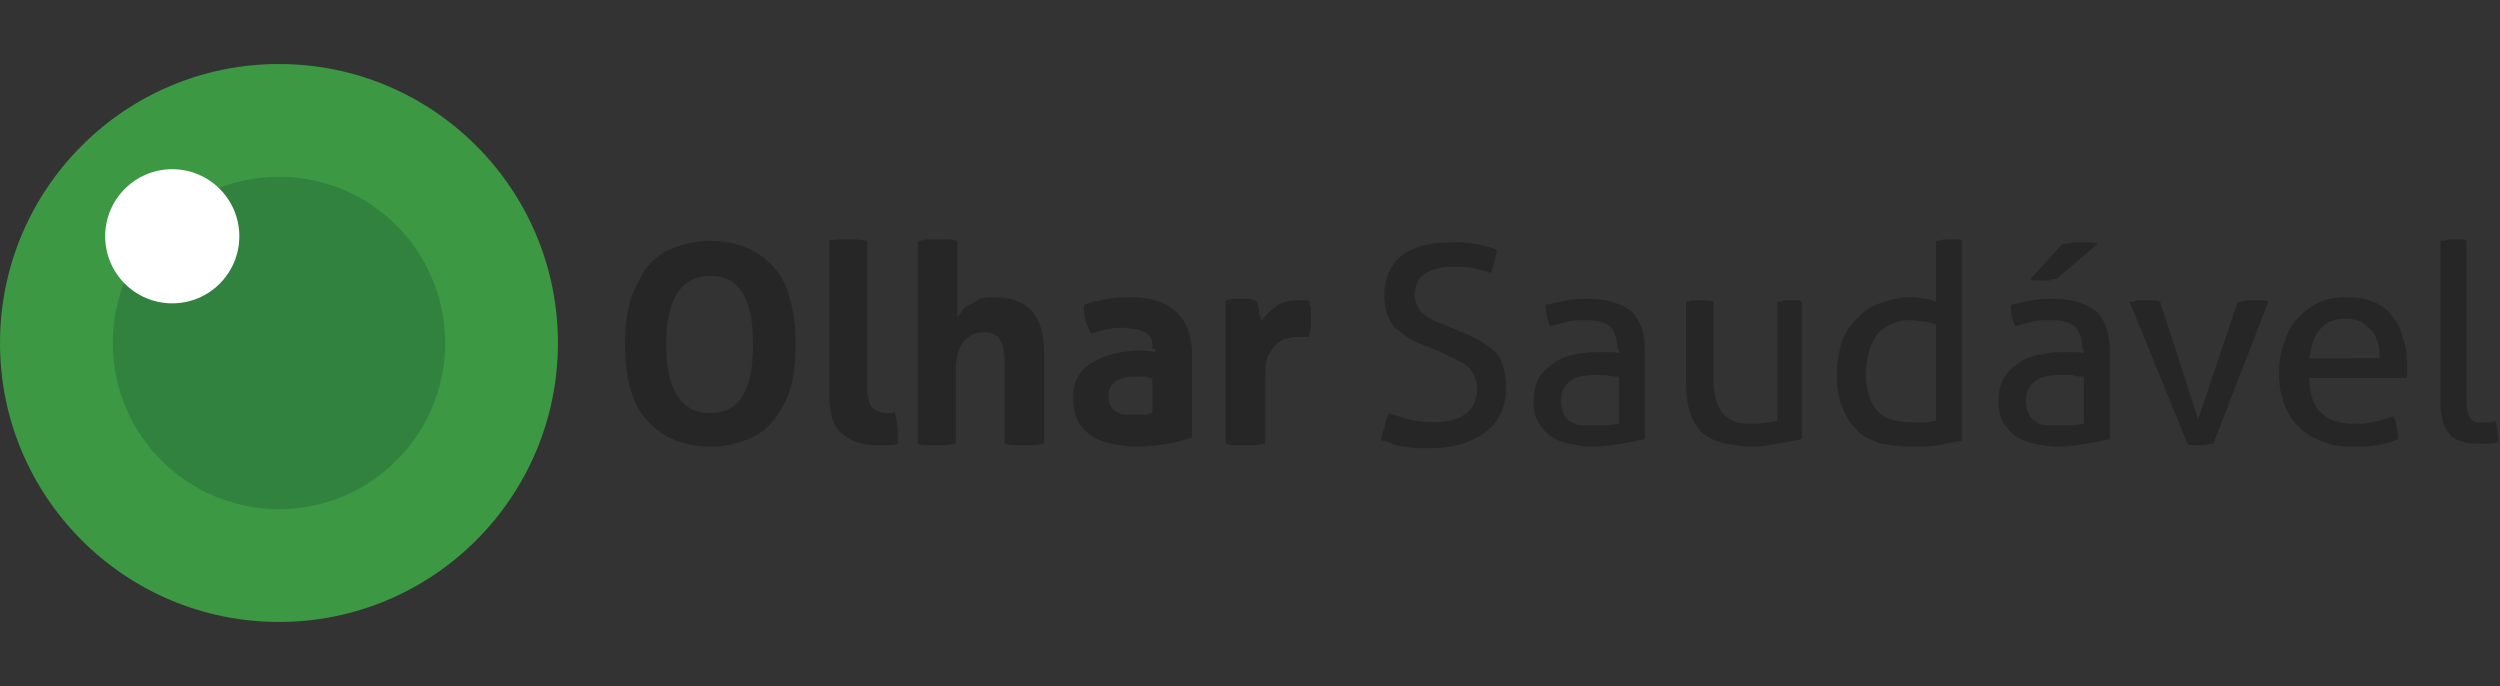 <?xml version="1.0" encoding="utf-8"?>
<!-- Generator: Adobe Illustrator 22.0.0, SVG Export Plug-In . SVG Version: 6.00 Build 0)  -->
<svg version="1.1" id="Camada_1" xmlns="http://www.w3.org/2000/svg" xmlns:xlink="http://www.w3.org/1999/xlink" x="0px" y="0px"
	 viewBox="0 0 164 45" style="enable-background:new 0 0 164 45;" xml:space="preserve">
<rect x="0" y="0" width="164" height="45" fill="#333333" stroke="none"/>
<style type="text/css">
	.st0{fill:#3C9842;}
	.st1{fill:#31813F;}
	.st2{fill:#FFFFFF;}
	.st3{fill:#262626;}
</style>
<g>
	<circle class="st0" cx="18.3" cy="22.5" r="18.3"/>
	<circle class="st1" cx="18.3" cy="22.5" r="10.9"/>
	<circle class="st2" cx="11.3" cy="15.5" r="4.4"/>
	<g>
		<g>
			<path class="st3" d="M46.6,29.3c-1,0-1.8-0.2-2.5-0.5c-0.7-0.3-1.3-0.8-1.8-1.4c-0.5-0.6-0.8-1.3-1-2.1c-0.2-0.8-0.3-1.7-0.3-2.7
				c0-1,0.1-1.9,0.3-2.7c0.2-0.8,0.6-1.5,1-2.2c0.5-0.6,1-1.1,1.8-1.4c0.7-0.3,1.6-0.5,2.5-0.5c1,0,1.8,0.2,2.5,0.5
				c0.7,0.3,1.3,0.8,1.8,1.4c0.5,0.6,0.8,1.3,1,2.2c0.2,0.8,0.3,1.7,0.3,2.7c0,1-0.1,1.9-0.3,2.7c-0.2,0.8-0.6,1.5-1,2.1
				c-0.5,0.6-1,1.1-1.8,1.4C48.4,29.1,47.5,29.3,46.6,29.3z M46.6,27.1c1.9,0,2.8-1.5,2.8-4.5c0-1.5-0.2-2.6-0.7-3.4
				c-0.5-0.8-1.2-1.1-2.1-1.1c-1.9,0-2.9,1.5-2.9,4.5C43.7,25.6,44.7,27.1,46.6,27.1z"/>
			<path class="st3" d="M54.3,15.8c0.4-0.1,0.9-0.1,1.3-0.1c0.4,0,0.8,0,1.3,0.1v9.5c0,0.4,0,0.7,0.1,0.9c0,0.2,0.1,0.4,0.2,0.5
				c0.1,0.1,0.2,0.2,0.4,0.3c0.1,0,0.3,0.1,0.5,0.1c0.1,0,0.2,0,0.3,0c0.1,0,0.2,0,0.3-0.1c0.1,0.5,0.2,1,0.2,1.5c0,0.1,0,0.2,0,0.3
				c0,0.1,0,0.2,0,0.3c-0.2,0.1-0.4,0.1-0.7,0.1c-0.3,0-0.5,0-0.8,0c-0.9,0-1.7-0.3-2.2-0.8c-0.6-0.5-0.8-1.4-0.8-2.5V15.8z"/>
			<path class="st3" d="M60.3,15.8c0.2,0,0.4-0.1,0.6-0.1c0.2,0,0.4,0,0.6,0c0.2,0,0.4,0,0.6,0c0.2,0,0.4,0,0.7,0.1v5
				c0.1-0.1,0.2-0.2,0.3-0.4c0.1-0.2,0.3-0.3,0.5-0.4c0.2-0.1,0.5-0.3,0.7-0.4c0.3-0.1,0.6-0.1,1-0.1c1,0,1.8,0.3,2.4,0.9
				c0.5,0.6,0.8,1.5,0.8,2.7v6c-0.2,0-0.4,0.1-0.7,0.1c-0.2,0-0.4,0-0.6,0c-0.2,0-0.4,0-0.6,0c-0.2,0-0.4,0-0.7-0.1v-5.3
				c0-0.7-0.1-1.2-0.3-1.5c-0.2-0.4-0.6-0.5-1.1-0.5c-0.2,0-0.4,0-0.6,0.1c-0.2,0.1-0.4,0.2-0.6,0.4c-0.2,0.2-0.3,0.4-0.4,0.7
				c-0.1,0.3-0.2,0.7-0.2,1.2v4.9c-0.2,0-0.4,0.1-0.7,0.1c-0.2,0-0.4,0-0.6,0c-0.2,0-0.4,0-0.6,0c-0.2,0-0.4,0-0.6-0.1V15.8z"/>
			<path class="st3" d="M75.6,22.9c0-0.3,0-0.5-0.1-0.7c-0.1-0.2-0.2-0.3-0.4-0.4c-0.2-0.1-0.4-0.2-0.6-0.2c-0.2,0-0.5-0.1-0.8-0.1
				c-0.7,0-1.3,0.1-2.1,0.4c-0.2-0.3-0.3-0.6-0.4-0.9c-0.1-0.3-0.1-0.6-0.1-1c0.5-0.2,1.1-0.3,1.6-0.4c0.5-0.1,1-0.1,1.5-0.1
				c1.3,0,2.2,0.3,2.9,0.9c0.7,0.6,1.1,1.6,1.1,2.9v5.4c-0.4,0.1-0.9,0.3-1.5,0.4c-0.6,0.1-1.3,0.2-2.1,0.2c-0.6,0-1.2-0.1-1.7-0.2
				c-0.5-0.1-1-0.3-1.3-0.5c-0.4-0.3-0.7-0.6-0.9-1c-0.2-0.4-0.3-0.9-0.3-1.5c0-0.6,0.1-1.1,0.4-1.5c0.2-0.4,0.6-0.7,1-0.9
				c0.4-0.2,0.8-0.4,1.3-0.5c0.5-0.1,1-0.2,1.5-0.2c0.4,0,0.7,0,1.2,0.1V22.9z M75.6,24.8c-0.1,0-0.3,0-0.5-0.1c-0.2,0-0.3,0-0.5,0
				c-0.6,0-1.1,0.1-1.4,0.3c-0.3,0.2-0.5,0.6-0.5,1c0,0.3,0.1,0.6,0.2,0.7c0.1,0.2,0.3,0.3,0.5,0.4c0.2,0.1,0.4,0.1,0.6,0.1
				c0.2,0,0.4,0,0.6,0c0.2,0,0.4,0,0.5,0c0.2,0,0.3-0.1,0.5-0.1V24.8z"/>
			<path class="st3" d="M80.4,19.7c0.2,0,0.4-0.1,0.5-0.1c0.2,0,0.3,0,0.5,0c0.2,0,0.4,0,0.5,0c0.2,0,0.3,0.1,0.5,0.1
				c0,0.1,0.1,0.1,0.1,0.3c0,0.1,0.1,0.2,0.1,0.4c0,0.1,0,0.3,0.1,0.4c0,0.1,0,0.2,0,0.3c0.3-0.4,0.6-0.7,1-1
				c0.4-0.3,0.9-0.4,1.5-0.4c0.1,0,0.3,0,0.4,0c0.2,0,0.3,0,0.3,0.1c0,0.1,0,0.3,0.1,0.4c0,0.2,0,0.3,0,0.5c0,0.2,0,0.4,0,0.7
				c0,0.2-0.1,0.5-0.1,0.7c-0.1,0-0.3,0-0.4,0c-0.2,0-0.3,0-0.3,0c-0.2,0-0.4,0-0.7,0.1c-0.3,0-0.5,0.2-0.7,0.3
				c-0.2,0.2-0.4,0.5-0.6,0.8C83.1,23.5,83,24,83,24.6v4.5c-0.2,0-0.4,0.1-0.7,0.1c-0.2,0-0.4,0-0.6,0c-0.2,0-0.4,0-0.6,0
				c-0.2,0-0.4,0-0.7-0.1V19.7z"/>
		</g>
		<g>
			<path class="st3" d="M91.1,27.1c0.4,0.1,0.8,0.3,1.3,0.4c0.4,0.1,1,0.2,1.6,0.2c1,0,1.7-0.2,2.2-0.6c0.5-0.4,0.7-1,0.7-1.6
				c0-0.3-0.1-0.6-0.2-0.9c-0.1-0.2-0.3-0.5-0.5-0.6c-0.2-0.2-0.5-0.3-0.8-0.5c-0.3-0.1-0.7-0.3-1.1-0.5l-1-0.4
				c-0.4-0.1-0.7-0.3-1-0.5c-0.3-0.2-0.5-0.4-0.8-0.6c-0.2-0.3-0.4-0.5-0.5-0.9c-0.1-0.3-0.2-0.7-0.2-1.2c0-1.1,0.4-2,1.1-2.6
				c0.8-0.6,1.8-0.9,3.2-0.9c0.6,0,1.1,0,1.7,0.1c0.5,0.1,1,0.2,1.4,0.4c-0.1,0.5-0.2,1-0.4,1.5c-0.3-0.1-0.7-0.2-1.1-0.3
				c-0.4-0.1-0.9-0.1-1.5-0.1c-0.8,0-1.3,0.2-1.8,0.5c-0.4,0.3-0.6,0.8-0.6,1.4c0,0.3,0.1,0.5,0.2,0.7c0.1,0.2,0.2,0.4,0.4,0.5
				c0.2,0.2,0.4,0.3,0.6,0.4c0.2,0.1,0.5,0.2,0.7,0.3l1,0.4c0.5,0.2,0.9,0.4,1.3,0.6c0.4,0.2,0.7,0.5,1,0.7c0.3,0.3,0.5,0.6,0.6,1
				c0.1,0.4,0.2,0.8,0.2,1.4c0,1.2-0.4,2.2-1.3,2.9c-0.9,0.7-2.1,1.1-3.6,1.1c-0.4,0-0.7,0-1,0c-0.3,0-0.6-0.1-0.8-0.1
				c-0.3,0-0.5-0.1-0.8-0.2c-0.2-0.1-0.5-0.2-0.7-0.2c0-0.3,0.1-0.5,0.2-0.8C90.9,27.6,91,27.4,91.1,27.1z"/>
			<path class="st3" d="M106.1,22.9c0-0.7-0.2-1.2-0.5-1.5c-0.4-0.3-0.9-0.4-1.6-0.4c-0.4,0-0.8,0-1.2,0.1c-0.4,0.1-0.7,0.2-1.1,0.3
				c-0.2-0.4-0.3-0.9-0.3-1.4c0.4-0.1,0.9-0.2,1.4-0.3c0.5-0.1,1-0.1,1.4-0.1c1.2,0,2.1,0.3,2.8,0.8c0.6,0.6,0.9,1.4,0.9,2.6v5.8
				c-0.4,0.1-0.9,0.2-1.5,0.3c-0.6,0.1-1.2,0.2-1.9,0.2c-0.6,0-1.1-0.1-1.6-0.2c-0.5-0.1-0.9-0.3-1.2-0.5c-0.3-0.2-0.6-0.6-0.8-0.9
				c-0.2-0.4-0.3-0.8-0.3-1.4c0-0.5,0.1-1,0.3-1.4c0.2-0.4,0.5-0.7,0.9-1c0.4-0.3,0.8-0.5,1.3-0.6c0.5-0.1,1-0.2,1.5-0.2
				c0.4,0,0.7,0,1,0c0.2,0,0.5,0,0.6,0.1V22.9z M106.1,24.7c-0.2,0-0.4,0-0.7-0.1c-0.3,0-0.5,0-0.7,0c-0.8,0-1.3,0.1-1.7,0.4
				c-0.4,0.3-0.6,0.7-0.6,1.3c0,0.4,0.1,0.6,0.2,0.9c0.1,0.2,0.3,0.4,0.5,0.5c0.2,0.1,0.4,0.2,0.7,0.2c0.2,0,0.5,0,0.7,0
				c0.3,0,0.6,0,0.9,0c0.3,0,0.6-0.1,0.8-0.1V24.7z"/>
			<path class="st3" d="M110.5,19.8c0.1,0,0.3,0,0.5-0.1c0.2,0,0.3,0,0.4,0c0.1,0,0.3,0,0.5,0c0.2,0,0.3,0,0.5,0.1v5.1
				c0,0.6,0.1,1.1,0.2,1.4c0.1,0.4,0.3,0.7,0.5,0.9c0.2,0.2,0.5,0.4,0.8,0.5c0.3,0.1,0.7,0.1,1.1,0.1c0.6,0,1.1-0.1,1.6-0.2v-7.8
				c0.1,0,0.3,0,0.4-0.1c0.2,0,0.3,0,0.4,0c0.1,0,0.3,0,0.4,0c0.2,0,0.3,0,0.4,0.1v9c-0.4,0.1-0.9,0.2-1.5,0.3
				c-0.6,0.1-1.2,0.2-1.8,0.2c-0.6,0-1.2-0.1-1.7-0.2s-1-0.3-1.4-0.6c-0.4-0.3-0.7-0.8-0.9-1.3c-0.2-0.6-0.3-1.3-0.3-2.3V19.8z"/>
			<path class="st3" d="M127,15.8c0.1,0,0.3,0,0.5-0.1c0.2,0,0.3,0,0.4,0c0.1,0,0.3,0,0.4,0c0.2,0,0.3,0,0.4,0.1v13.1
				c-0.5,0.1-1,0.2-1.5,0.3c-0.6,0.1-1.2,0.1-1.9,0.1c-0.7,0-1.3-0.1-1.9-0.2c-0.6-0.2-1.1-0.4-1.5-0.8c-0.4-0.4-0.8-0.9-1-1.5
				c-0.3-0.6-0.4-1.3-0.4-2.2c0-0.8,0.1-1.4,0.3-2.1c0.2-0.6,0.5-1.1,1-1.6c0.4-0.4,0.9-0.8,1.5-1c0.6-0.2,1.2-0.4,1.9-0.4
				c0.3,0,0.6,0,1,0.1c0.3,0,0.6,0.1,0.8,0.2V15.8z M127,21.3c-0.2-0.1-0.5-0.2-0.8-0.2c-0.3,0-0.6-0.1-0.9-0.1
				c-0.5,0-0.9,0.1-1.3,0.3c-0.4,0.2-0.7,0.4-0.9,0.7c-0.2,0.3-0.4,0.7-0.5,1.1c-0.1,0.4-0.2,0.9-0.2,1.4c0,1.1,0.3,2,0.8,2.5
				c0.5,0.5,1.3,0.7,2.2,0.7c0.3,0,0.6,0,0.9,0c0.3,0,0.5-0.1,0.7-0.1V21.3z"/>
			<path class="st3" d="M136.6,22.9c0-0.7-0.2-1.2-0.5-1.5c-0.4-0.3-0.9-0.4-1.6-0.4c-0.4,0-0.8,0-1.2,0.1c-0.4,0.1-0.7,0.2-1.1,0.3
				c-0.2-0.4-0.3-0.9-0.3-1.4c0.4-0.1,0.9-0.2,1.4-0.3c0.5-0.1,1-0.1,1.4-0.1c1.2,0,2.1,0.3,2.8,0.8c0.6,0.6,0.9,1.4,0.9,2.6v5.8
				c-0.4,0.1-0.9,0.2-1.5,0.3c-0.6,0.1-1.2,0.2-1.9,0.2c-0.6,0-1.1-0.1-1.6-0.2c-0.5-0.1-0.9-0.3-1.2-0.5c-0.3-0.2-0.6-0.6-0.8-0.9
				c-0.2-0.4-0.3-0.8-0.3-1.4c0-0.5,0.1-1,0.3-1.4c0.2-0.4,0.5-0.7,0.9-1c0.4-0.3,0.8-0.5,1.3-0.6c0.5-0.1,1-0.2,1.5-0.2
				c0.4,0,0.7,0,1,0c0.2,0,0.5,0,0.6,0.1V22.9z M136.6,24.7c-0.2,0-0.4,0-0.7-0.1c-0.3,0-0.5,0-0.7,0c-0.8,0-1.3,0.1-1.7,0.4
				c-0.4,0.3-0.6,0.7-0.6,1.3c0,0.4,0.1,0.6,0.2,0.9c0.1,0.2,0.3,0.4,0.5,0.5c0.2,0.1,0.4,0.2,0.7,0.2c0.2,0,0.5,0,0.7,0
				c0.3,0,0.6,0,0.9,0c0.3,0,0.6-0.1,0.8-0.1V24.7z M134.9,18.3c-0.1,0-0.3,0-0.4,0.1c-0.2,0-0.3,0-0.5,0c-0.1,0-0.3,0-0.4,0
				c-0.1,0-0.3,0-0.4-0.1l2.1-2.3c0.2,0,0.4,0,0.6-0.1c0.2,0,0.4,0,0.6,0c0.2,0,0.4,0,0.6,0c0.2,0,0.4,0,0.5,0.1L134.9,18.3z"/>
			<path class="st3" d="M139.7,19.8c0.2,0,0.3,0,0.5-0.1c0.2,0,0.3,0,0.5,0c0.2,0,0.3,0,0.5,0c0.2,0,0.3,0,0.5,0.1l2.5,7.7l2.6-7.7
				c0.1,0,0.3,0,0.5-0.1c0.2,0,0.3,0,0.5,0c0.1,0,0.3,0,0.5,0c0.2,0,0.3,0,0.5,0.1l-3.6,9.3c-0.2,0-0.3,0-0.5,0.1
				c-0.2,0-0.3,0-0.4,0c-0.1,0-0.3,0-0.4,0c-0.2,0-0.3,0-0.4-0.1L139.7,19.8z"/>
			<path class="st3" d="M151.5,24.9c0,1,0.3,1.8,0.8,2.2c0.5,0.5,1.2,0.7,2.2,0.7c0.9,0,1.7-0.2,2.5-0.5c0.1,0.2,0.2,0.4,0.2,0.7
				c0.1,0.3,0.1,0.5,0.1,0.8c-0.4,0.2-0.8,0.3-1.3,0.4c-0.5,0.1-1,0.1-1.6,0.1c-0.8,0-1.6-0.1-2.2-0.4c-0.6-0.2-1.1-0.6-1.5-1
				c-0.4-0.4-0.7-0.9-0.9-1.5c-0.2-0.6-0.3-1.2-0.3-1.9c0-0.7,0.1-1.3,0.3-1.9c0.2-0.6,0.4-1.1,0.8-1.6c0.4-0.4,0.8-0.8,1.4-1.1
				c0.6-0.3,1.2-0.4,2-0.4c0.6,0,1.2,0.1,1.7,0.3c0.5,0.2,0.9,0.5,1.2,0.9c0.3,0.4,0.6,0.8,0.7,1.4c0.2,0.5,0.3,1.1,0.3,1.7
				c0,0.2,0,0.3,0,0.5c0,0.2,0,0.3,0,0.5H151.5z M156.1,23.5c0-0.3,0-0.7-0.1-1c-0.1-0.3-0.2-0.6-0.4-0.8c-0.2-0.2-0.4-0.4-0.7-0.6
				c-0.3-0.1-0.6-0.2-1-0.2c-0.7,0-1.3,0.2-1.7,0.7c-0.4,0.4-0.6,1.1-0.7,1.9H156.1z"/>
			<path class="st3" d="M160.2,15.8c0.1,0,0.3,0,0.4-0.1c0.2,0,0.3,0,0.4,0c0.1,0,0.3,0,0.4,0c0.2,0,0.3,0,0.4,0.1v10.5
				c0,0.3,0,0.6,0.1,0.8c0.1,0.2,0.1,0.3,0.2,0.4c0.1,0.1,0.2,0.2,0.4,0.2c0.1,0,0.3,0,0.4,0c0.1,0,0.2,0,0.4,0c0.1,0,0.3,0,0.4-0.1
				c0.1,0.4,0.2,0.9,0.2,1.4c-0.2,0.1-0.4,0.1-0.6,0.1c-0.2,0-0.5,0-0.7,0c-0.4,0-0.7,0-1-0.1c-0.3-0.1-0.6-0.2-0.8-0.4
				c-0.2-0.2-0.4-0.5-0.5-0.8c-0.1-0.3-0.2-0.7-0.2-1.2V15.8z"/>
		</g>
	</g>
</g>
</svg>
